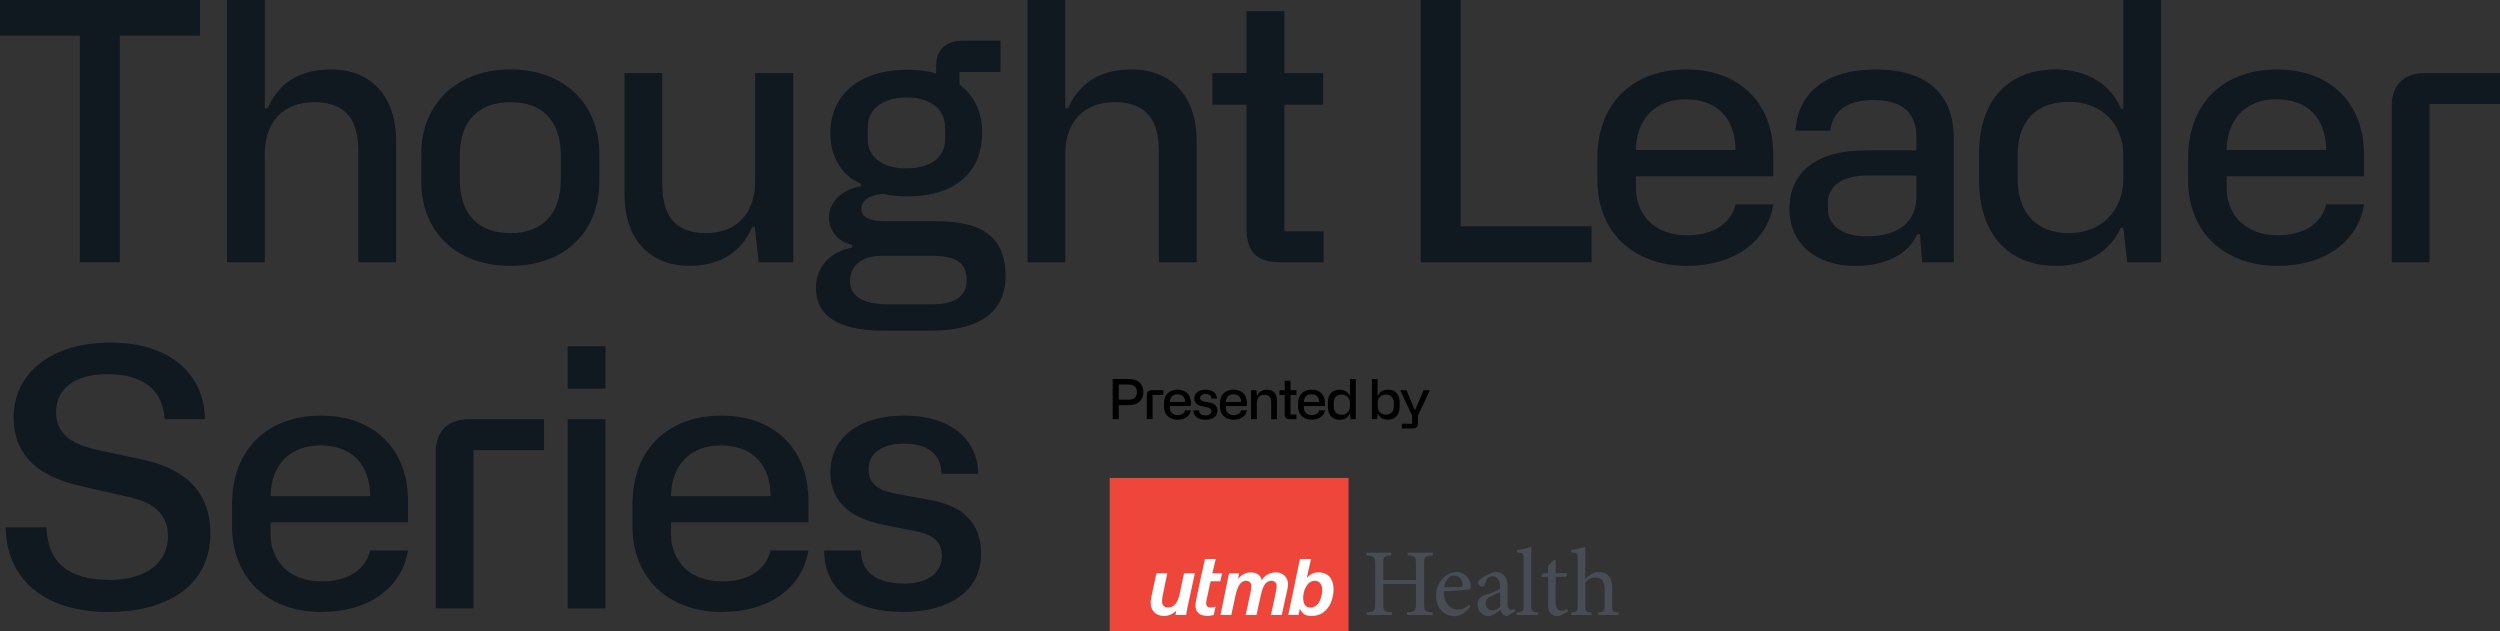 <svg xmlns="http://www.w3.org/2000/svg" id="Layer_2" viewBox="0 0 512.39 129.39"><rect x="0" y="0" width="512.39" height="129.39" fill="#333333" stroke="none"/><defs><style>.cls-1{fill:#fff;}.cls-2{fill:#ef463b;}.cls-3{fill:#101820;}.cls-4{fill:#474c55;}</style></defs><g id="Layer_1-2"><g><path class="cls-3" d="M0,0H40.99V7.3H24.55V53.75h-8.18V7.3H0V0Z"></path><path class="cls-3" d="M46.53,0h7.74V22.19h.59c2.14-4.94,6.34-7.96,12.98-7.96,8.18,0,13.34,5.46,13.34,14.6v24.92h-7.74V31.04c0-6.05-2.21-10.1-9.07-10.1-6.27,0-10.1,4.06-10.1,10.54v22.27h-7.74V0Z"></path><path class="cls-3" d="M86.34,31.56c0-10.4,7.45-17.33,18.29-17.33s18.21,6.93,18.21,17.33v5.6c0,10.4-7.15,17.33-18.21,17.33s-18.29-6.93-18.29-17.33v-5.6Zm18.29,16.22c6.12,0,10.32-3.46,10.32-11.06v-4.79c0-7.37-3.98-10.99-10.32-10.99s-10.4,3.61-10.4,10.99v4.79c0,7.59,4.2,11.06,10.4,11.06Z"></path><path class="cls-3" d="M162.58,53.75h-7.08l-.81-7.23h-.52c-2.14,4.94-6.27,7.96-12.9,7.96-8.11,0-13.27-5.46-13.27-14.6V14.97h7.74v22.71c0,6.05,2.21,10.1,9,10.1,6.19,0,10.03-4.05,10.03-10.54V14.97h7.82V53.75Z"></path><path class="cls-3" d="M167.23,59.06c0-4.35,2.95-7.52,7.45-8.33v-.52c-2.95-.66-4.79-3.02-4.79-5.53,0-3.24,2.65-5.9,6.56-6.49v-.52c-4.2-1.84-6.27-5.83-6.27-10.32,0-7.74,5.68-13.05,15.85-13.05,2.14,0,4.06,.22,5.83,.74v-1.33c0-2.8,1.18-5.38,5.75-5.38h7.45v6.41h-8.41v2.58c2.95,2.21,4.65,5.53,4.65,9.88,0,8.04-5.53,13.05-15.26,13.05-1.7,0-3.61-.15-5.16-.52-2.95,.29-4.35,1.47-4.35,3.1,0,1.84,1.99,2.51,5.16,2.51h9.81c6.49,0,14.6,1.03,14.6,11.21,0,8.33-6.71,11.21-15.11,11.21h-10.03c-7.23,0-13.71-1.92-13.71-8.7Zm23.59,3.32c4.94,0,7.3-1.62,7.3-5.01,0-3.61-2.29-4.94-7.15-4.94h-10.25c-4.28,0-6.49,2.14-6.49,5.24,0,3.54,3.54,4.72,7.89,4.72h8.7Zm2.88-33.77v-2.51c0-3.61-2.88-6.12-7.89-6.12-4.72,0-7.96,2.21-7.96,6.12v2.51c0,3.54,2.88,5.9,7.96,5.9,4.72,0,7.89-2.14,7.89-5.9Z"></path><path class="cls-3" d="M210.59,0h7.74V22.19h.59c2.14-4.94,6.34-7.96,12.98-7.96,8.18,0,13.35,5.46,13.35,14.6v24.92h-7.74V31.04c0-6.05-2.21-10.1-9.07-10.1-6.27,0-10.1,4.06-10.1,10.54v22.27h-7.74V0Z"></path><path class="cls-3" d="M248.49,14.97h7V2.29h7.74V14.97h7.96v6.49h-7.96v25.95h8.04v6.34h-8.92c-4.65,0-6.86-2.06-6.86-6.78V21.46h-7v-6.49Z"></path><path class="cls-3" d="M291.18,0h8.18V46.38h26.84v7.37h-35.02V0Z"></path><path class="cls-3" d="M327.39,36.87v-4.42c0-11.65,7.59-18.21,18.29-18.21s17.77,6.78,17.77,17.47v4.42h-28.16v2.36c0,5.09,3.39,9.73,10.47,9.73,5.46,0,9-2.43,9.95-6.34h7.74c-1.18,7.59-8.04,12.61-17.7,12.61-10.84,0-18.36-6.78-18.36-17.62Zm28.31-6.12c-.07-6.86-4.06-10.4-10.25-10.4s-10.1,4.06-10.17,10.4h20.42Z"></path><path class="cls-3" d="M382.24,30.82h10.54v-2.73c0-5.31-3.32-7.59-8.7-7.59-5.82,0-8.55,2.51-8.92,6.27h-7.15c.44-8.04,6.64-12.53,16.44-12.53,10.47,0,16,5.01,16,14.16v25.36h-6.49l-.44-5.75h-.59c-1.84,4.28-6.78,6.49-12.68,6.49-8.11,0-13.49-4.65-13.49-11.65,0-7.52,5.46-12.02,15.48-12.02Zm-7.59,12.09c0,3.32,3.02,5.53,7.96,5.53,6.78,0,10.17-3.24,10.17-8.11v-4.35h-10.03c-5.46,0-8.11,2.29-8.11,5.6v1.33Z"></path><path class="cls-3" d="M405.62,36.87v-5.31c0-11.35,6.27-17.33,15.71-17.33,6.34,0,11.43,3.1,13.34,8.04h.52V0h7.74V53.75h-6.93l-.81-7.08h-.52c-2.14,4.79-6.86,7.82-13.2,7.82-9.95,0-15.85-6.56-15.85-17.62Zm29.57-.22v-4.87c0-6.34-4.42-10.91-11.13-10.91s-10.54,3.91-10.54,10.91v4.87c0,6.49,3.39,11.13,10.54,11.13,6.71,0,11.13-4.72,11.13-11.13Z"></path><path class="cls-3" d="M448.46,36.87v-4.42c0-11.65,7.59-18.21,18.29-18.21s17.77,6.78,17.77,17.47v4.42h-28.16v2.36c0,5.09,3.39,9.73,10.47,9.73,5.46,0,9-2.43,9.95-6.34h7.74c-1.18,7.59-8.04,12.61-17.7,12.61-10.84,0-18.36-6.78-18.36-17.62Zm28.31-6.12c-.07-6.86-4.06-10.4-10.25-10.4s-10.1,4.06-10.17,10.4h20.42Z"></path><path class="cls-3" d="M490.2,21.75c0-4.57,2.73-6.78,6.86-6.78h15.34v6.34h-14.45V53.75h-7.74V21.75Z"></path><path class="cls-3" d="M22.41,118.87c7.59,0,12.02-3.61,12.02-9,0-5.82-5.09-7.3-7.82-7.96l-9.07-2.06c-5.38-1.18-14.75-3.76-14.75-14.3,0-9.14,7.82-15.34,19.83-15.34s19.24,6.27,19.39,15.7h-8.26c-.37-6.27-4.79-9.22-11.72-9.22s-10.54,3.1-10.54,7.81c0,5.75,5.6,7.08,8.92,7.82l8.33,1.77c5.6,1.18,14.38,4.13,14.38,15.26,0,9.95-7.89,16.07-20.94,16.07-13.71,0-20.87-7.23-21.01-17.33H9.51c.29,7.23,4.57,10.77,12.9,10.77Z"></path><path class="cls-3" d="M47.56,107.81v-4.42c0-11.65,7.59-18.21,18.29-18.21s17.77,6.78,17.77,17.47v4.42h-28.17v2.36c0,5.09,3.39,9.73,10.47,9.73,5.46,0,9-2.43,9.95-6.34h7.74c-1.18,7.59-8.04,12.61-17.7,12.61-10.84,0-18.36-6.78-18.36-17.62Zm28.31-6.12c-.07-6.86-4.05-10.4-10.25-10.4s-10.1,4.06-10.17,10.4h20.42Z"></path><path class="cls-3" d="M89.3,92.7c0-4.57,2.73-6.78,6.86-6.78h15.34v6.34h-14.45v32.44h-7.74v-32Z"></path><path class="cls-3" d="M116.35,70.95h7.74v8.7h-7.74v-8.7Zm0,14.97h7.74v38.78h-7.74v-38.78Z"></path><path class="cls-3" d="M129.63,107.81v-4.42c0-11.65,7.59-18.21,18.29-18.21s17.77,6.78,17.77,17.47v4.42h-28.17v2.36c0,5.09,3.39,9.73,10.47,9.73,5.46,0,9-2.43,9.95-6.34h7.74c-1.18,7.59-8.04,12.61-17.7,12.61-10.84,0-18.36-6.78-18.36-17.62Zm28.31-6.12c-.07-6.86-4.06-10.4-10.25-10.4s-10.1,4.06-10.17,10.4h20.42Z"></path><path class="cls-3" d="M185.3,119.61c4.94,0,7.74-2.29,7.74-5.68,0-3.76-3.17-4.65-5.6-5.09l-5.82-1.18c-3.98-.74-11.43-2.73-11.43-10.84,0-7.15,5.9-11.65,15.19-11.65s15.04,4.79,15.12,11.94h-7.52c-.07-4.2-3.02-6.19-7.74-6.19s-7.23,2.21-7.23,5.24c0,3.83,3.47,4.64,5.97,5.09l6.78,1.25c6.56,1.18,10.32,4.65,10.32,10.99,0,7.67-6.56,11.94-16,11.94-10.03,0-16.22-4.65-16.15-12.61h7.52c0,4.5,3.32,6.78,8.85,6.78Z"></path></g><g><path d="M228.05,77.68h3.44c1.83,0,2.85,1.12,2.85,2.72s-1.13,2.64-2.85,2.63h-2.19v2.88h-1.25v-8.23Zm1.25,1.15v3.09h2.08c1.1,0,1.64-.62,1.64-1.54,0-1.03-.62-1.56-1.64-1.56h-2.08Z"></path><path d="M235.04,81.01c0-.7,.42-1.04,1.05-1.04h2.35v.97h-2.21v4.97h-1.19v-4.9Z"></path><path d="M238.56,83.33v-.68c0-1.78,1.16-2.79,2.8-2.79s2.72,1.04,2.72,2.68v.68h-4.31v.36c0,.78,.52,1.49,1.6,1.49,.83,0,1.38-.37,1.52-.97h1.19c-.18,1.16-1.23,1.93-2.71,1.93-1.66,0-2.81-1.04-2.81-2.7Zm4.34-.94c-.01-1.05-.62-1.59-1.57-1.59s-1.55,.62-1.56,1.59h3.13Z"></path><path d="M247.09,85.14c.76,0,1.19-.35,1.19-.87,0-.58-.49-.71-.86-.78l-.89-.18c-.61-.11-1.75-.42-1.75-1.66,0-1.09,.9-1.78,2.33-1.78s2.3,.73,2.32,1.83h-1.15c-.01-.64-.46-.95-1.19-.95s-1.11,.34-1.11,.8c0,.59,.53,.71,.92,.78l1.04,.19c1,.18,1.58,.71,1.58,1.68,0,1.17-1,1.83-2.45,1.83-1.54,0-2.48-.71-2.47-1.93h1.15c0,.69,.51,1.04,1.36,1.04Z"></path><path d="M250.04,83.33v-.68c0-1.78,1.16-2.79,2.8-2.79s2.72,1.04,2.72,2.68v.68h-4.31v.36c0,.78,.52,1.49,1.6,1.49,.84,0,1.38-.37,1.52-.97h1.19c-.18,1.16-1.23,1.93-2.71,1.93-1.66,0-2.81-1.04-2.81-2.7Zm4.34-.94c-.01-1.05-.62-1.59-1.57-1.59s-1.55,.62-1.56,1.59h3.13Z"></path><path d="M256.43,79.98h1.08l.11,1.06h.08c.33-.71,.97-1.17,1.99-1.17,1.25,0,2.04,.84,2.04,2.24v3.82h-1.19v-3.48c0-.93-.35-1.55-1.39-1.55-.96,0-1.55,.62-1.55,1.61v3.41h-1.19v-5.94Z"></path><path d="M262.24,79.98h1.07v-1.94h1.19v1.94h1.22v.99h-1.22v3.97h1.23v.97h-1.37c-.71,0-1.05-.32-1.05-1.04v-3.91h-1.07v-.99Z"></path><path d="M266.04,83.33v-.68c0-1.78,1.16-2.79,2.8-2.79s2.72,1.04,2.72,2.68v.68h-4.31v.36c0,.78,.52,1.49,1.6,1.49,.84,0,1.38-.37,1.52-.97h1.19c-.18,1.16-1.23,1.93-2.71,1.93-1.66,0-2.81-1.04-2.81-2.7Zm4.34-.94c-.01-1.05-.62-1.59-1.57-1.59s-1.55,.62-1.56,1.59h3.13Z"></path><path d="M272.15,83.33v-.81c0-1.74,.96-2.65,2.41-2.65,.97,0,1.75,.47,2.04,1.23h.08v-3.41h1.19v8.23h-1.06l-.12-1.08h-.08c-.33,.73-1.05,1.2-2.02,1.2-1.52,0-2.43-1-2.43-2.7Zm4.53-.03v-.75c0-.97-.68-1.67-1.71-1.67s-1.61,.6-1.61,1.67v.75c0,.99,.52,1.7,1.61,1.7,1.03,0,1.71-.72,1.71-1.7Z"></path><path d="M282.44,84.83h-.08l-.12,1.08h-1.06v-8.23h1.17v3.41h.09c.29-.76,1.06-1.23,2.04-1.23,1.45,0,2.39,.92,2.39,2.65v.81c0,1.69-.9,2.7-2.42,2.7-.98,0-1.69-.46-2.02-1.2Zm3.23-1.54v-.75c0-1.07-.61-1.67-1.62-1.67s-1.69,.7-1.69,1.67v.75c0,.98,.68,1.7,1.71,1.7,1.09,0,1.6-.71,1.6-1.7Z"></path><path d="M288.26,79.98l.81,1.9,.89,2.16h.07l.93-2.16,.81-1.9h1.29l-2.45,5.22v1.57c0,.42-.07,1.04-1.03,1.04h-2.27v-.96h2.12v-1.66s-2.46-5.21-2.46-5.21h1.29Z"></path></g><g><rect class="cls-2" x="227.45" y="97.96" width="48.94" height="31.44"></rect><g><path class="cls-1" d="M243.32,124.82c-.1,.51-.18,.96-.22,1.23h-2.17l.15-.83h-.03c-.61,.56-1.46,1.03-2.42,1.03-1.67,0-2.79-1.04-2.79-2.74,0-.65,.17-1.33,.28-1.86l.9-4.15h2.22l-.83,4.03c-.12,.58-.25,1.16-.25,1.79,0,.71,.5,1.19,1.21,1.19,1.54,0,2.11-1.44,2.39-2.72l.91-4.29h2.22l-1.58,7.31Z"></path><path class="cls-1" d="M246.95,114.57h2.23s-.71,2.94-.71,2.94h1.99l-.35,1.62h-1.99l-.81,3.73c-.05,.2-.1,.5-.1,.83,0,.51,.35,.83,.85,.83,.4,0,.8-.08,1.08-.2l-.38,1.72c-.38,.08-.81,.2-1.19,.2-1.51,0-2.57-.6-2.57-2.24,0-.66,1.96-9.44,1.96-9.44Z"></path><path class="cls-1" d="M251.71,118.45c.07-.33,.13-.68,.18-.94h2.07l-.2,1.14h.03c.6-.88,1.57-1.34,2.62-1.34s2.06,.6,2.17,1.62h.03c.56-1.11,1.81-1.62,3-1.62,1.28,0,2.37,1.04,2.37,2.34,0,.76-.2,1.63-.38,2.32l-.9,4.08h-2.22l.9-4.16c.12-.51,.28-1.31,.28-1.82,0-.63-.48-1.03-1.04-1.03-1.54,0-1.92,1.79-2.21,2.95l-.88,4.06h-2.22l.89-4.16c.12-.51,.28-1.31,.28-1.82,0-.63-.48-1.03-1.04-1.03-1.51,0-1.92,1.81-2.2,2.95l-.88,4.06h-2.22l1.56-7.59Z"></path><path class="cls-1" d="M268.7,114.58l-.85,3.77v.03l.03-.03,.02,.03c.55-.61,1.31-1.08,2.29-1.08,2.12,0,3.13,1.44,3.13,3.47,0,2.67-1.48,5.47-4.44,5.47-1.21,0-1.76-.22-2.45-1.41h-.03l-.27,1.21h-2.09l2.39-11.47h2.27Zm-.15,9.94c1.86,0,2.45-2.32,2.45-3.66,0-1.05-.53-1.82-1.56-1.82-1.51,0-2.35,1.99-2.35,3.48,0,1.09,.38,2.01,1.46,2.01Z"></path></g><g><path class="cls-4" d="M293.65,113.82c-1.61,.14-1.77,.24-1.77,1.87v7.94c0,1.65,.16,1.75,1.75,1.87v.55h-5.27v-.55c1.67-.12,1.85-.22,1.85-1.87v-3.93h-6.7v3.93c0,1.63,.16,1.75,1.77,1.87v.55h-5.17v-.55c1.57-.12,1.73-.22,1.73-1.87v-7.94c0-1.65-.16-1.73-1.77-1.87v-.55h5.09v.55c-1.49,.14-1.65,.24-1.65,1.87v3.18h6.7v-3.18c0-1.63-.16-1.73-1.69-1.87v-.55h5.13v.55Z"></path><path class="cls-4" d="M301.35,124.38c-1.24,1.55-2.6,1.91-3.2,1.91-2.42,0-3.83-1.97-3.83-4.19,0-1.36,.49-2.56,1.3-3.44,.81-.9,1.87-1.44,2.87-1.44h.02c1.63,0,2.95,1.45,2.95,2.99,0,.39-.1,.55-.45,.63-.33,.06-2.79,.26-5.13,.33,.02,2.67,1.55,3.77,2.93,3.77,.79,0,1.53-.31,2.24-.98l.31,.41Zm-3.34-6.43c-.88,0-1.75,.83-2.04,2.42,1.1,0,2.18-.02,3.32-.06,.35,0,.47-.12,.47-.39,.02-1.02-.65-1.97-1.73-1.97h-.02Z"></path><path class="cls-4" d="M308.9,126.28c-.29,0-.71-.18-.92-.37-.26-.28-.37-.55-.47-.88-.79,.53-1.73,1.26-2.32,1.26-1.4,0-2.36-1.16-2.36-2.4,0-.96,.51-1.57,1.59-1.95,1.18-.39,2.61-.92,3.05-1.28v-.35c0-1.42-.67-2.22-1.65-2.22-.39,0-.69,.16-.88,.39-.26,.26-.43,.69-.59,1.28-.08,.33-.29,.47-.57,.47-.35,0-.87-.39-.87-.85,0-.29,.26-.51,.63-.79,.55-.39,1.83-1.16,2.95-1.38,.59,0,1.18,.18,1.61,.53,.69,.57,.88,1.38,.88,2.4v3.66c0,.88,.35,1.18,.69,1.18,.24,0,.51-.1,.71-.22l.2,.51-1.67,1Zm-1.44-4.95c-.41,.22-1.36,.63-1.77,.83-.77,.35-1.2,.73-1.2,1.44,0,1.02,.79,1.51,1.4,1.51,.51-.02,1.2-.35,1.57-.71v-3.07Z"></path><path class="cls-4" d="M310.86,126.05v-.51c1.24-.12,1.42-.24,1.42-1.53v-9.3c0-1.34-.12-1.4-1.36-1.49v-.47c1.02-.12,2.24-.45,2.91-.69v11.95c0,1.3,.16,1.42,1.42,1.53v.51h-4.38Z"></path><path class="cls-4" d="M320.05,126.03c-.33,.18-.65,.26-.83,.26-1.24,0-1.93-.79-1.93-2.34v-5.72h-1.36l-.08-.2,.53-.57h.9v-1.44l1.28-1.3,.28,.04v2.69h2.22c.18,.2,.12,.63-.12,.77h-2.1v5.05c0,1.59,.65,1.89,1.14,1.89s.94-.2,1.22-.33l.18,.51-1.34,.69Z"></path><path class="cls-4" d="M327.58,126.05v-.51c1.14-.12,1.3-.24,1.3-1.51v-3.26c0-1.61-.61-2.42-1.93-2.42-.75,0-1.49,.37-2.04,1v4.68c0,1.26,.1,1.4,1.26,1.51v.51h-4.17l.02-.51c1.18-.1,1.34-.22,1.34-1.51v-9.38c0-1.24-.04-1.34-1.34-1.45v-.45c.94-.14,2.12-.45,2.89-.69v6.61c.69-.71,1.75-1.44,2.81-1.44,1.59-.02,2.71,1,2.71,3.36v3.44c0,1.3,.14,1.42,1.3,1.51v.51h-4.15Z"></path></g></g></g></svg>